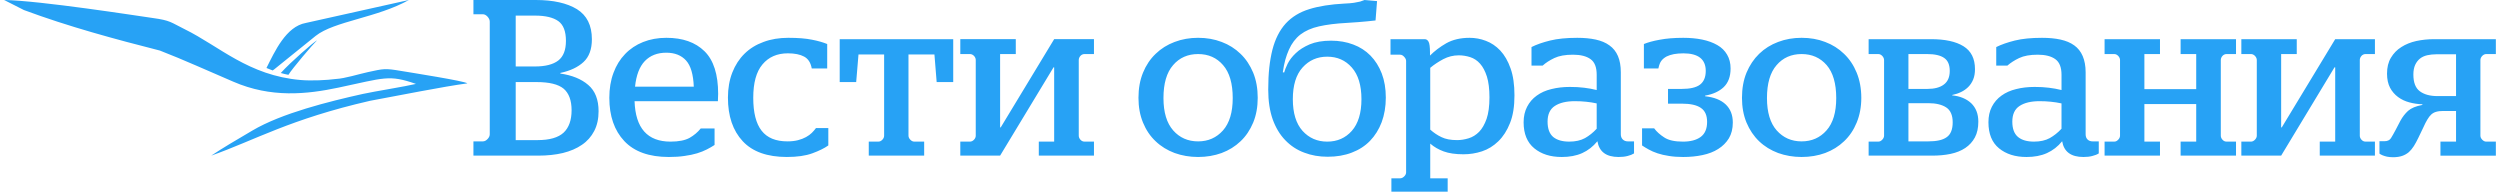 <?xml version="1.0" encoding="UTF-8"?> <!-- Creator: CorelDRAW 2017 --> <svg xmlns="http://www.w3.org/2000/svg" xmlns:xlink="http://www.w3.org/1999/xlink" xml:space="preserve" width="313px" height="24px" style="shape-rendering:geometricPrecision; text-rendering:geometricPrecision; image-rendering:optimizeQuality; fill-rule:evenodd; clip-rule:evenodd" viewBox="0 0 313 24.08"> <defs> <style type="text/css"> <![CDATA[ .fil0 {fill:#27A2F5;fill-rule:nonzero} ]]> </style> </defs> <g id="Слой_x0020_1">  <path class="fil0" d="M58.95 17.76l1.18 0c0.21,0 0.4,-0.09 0.59,-0.29 0.19,-0.19 0.28,-0.4 0.28,-0.6l0 -14.16c0,-0.2 -0.09,-0.41 -0.28,-0.62 -0.19,-0.2 -0.38,-0.3 -0.59,-0.3l-1.18 0 0 -1.79 7.83 0c2.19,0 3.92,0.39 5.17,1.15 1.25,0.78 1.88,2.03 1.88,3.78 0,1.26 -0.35,2.21 -1.05,2.86 -0.7,0.65 -1.67,1.11 -2.91,1.37l0 0.08c1.46,0.21 2.63,0.68 3.5,1.43 0.87,0.74 1.3,1.85 1.3,3.3 0,0.96 -0.18,1.78 -0.55,2.49 -0.36,0.69 -0.87,1.28 -1.54,1.73 -0.66,0.46 -1.46,0.8 -2.39,1.03 -0.92,0.22 -1.96,0.33 -3.1,0.33l-8.14 0 0 -1.79zm-17.27 -7.84c-1.13,0.15 -3.06,0.25 -4.44,0.13 -6.55,-0.56 -10.22,-4.25 -14.56,-6.38 -1.78,-0.88 -1.77,-1.1 -4.02,-1.41 -1.92,-0.27 -14.1,-2.18 -18.66,-2.26l2.48 1.26c5.59,2.08 11.5,3.67 17.08,5.09 2.93,1.13 6.25,2.64 9.2,3.9 4.78,2.08 9.27,1.59 13.21,0.76 5.82,-1.23 6.35,-1.66 9.76,-0.47 -1.32,0.32 -5.22,0.94 -6.68,1.26 -4.22,0.94 -10.2,2.42 -13.89,4.61 -2.21,1.3 -3.58,2.1 -5.15,3.14 5.5,-1.95 9.88,-4.58 19.96,-6.89 3.59,-0.66 9.16,-1.78 12.22,-2.19 -0.31,-0.29 -7.08,-1.35 -8.33,-1.56 -2.07,-0.35 -2.18,-0.28 -4.18,0.15 -1.15,0.25 -2.87,0.8 -4,0.86l0 0zm-5.97 -0.52c0.43,-0.74 3.08,-3.85 3.6,-4.34 -0.4,0.2 -3.32,2.73 -4.56,4.11 0.32,0.09 0.64,0.17 0.96,0.23zm-2.76 -0.86c0.26,0.11 0.51,0.21 0.78,0.31 0.06,-0.04 0.12,-0.09 0.21,-0.15l5.19 -4.19c2.33,-1.85 7.74,-2.28 11.71,-4.51l-12.93 2.88c-2.51,0.44 -3.92,3.6 -4.96,5.66zm34.06 9.06c1.51,0 2.6,-0.32 3.27,-0.94 0.66,-0.62 1,-1.56 1,-2.81 0,-1.24 -0.34,-2.15 -1,-2.71 -0.67,-0.55 -1.79,-0.83 -3.38,-0.83l-2.64 0 0 7.29 2.75 0zm-0.34 -9.25c1.31,0 2.29,-0.25 2.94,-0.75 0.64,-0.5 0.96,-1.32 0.96,-2.47 0,-1.19 -0.32,-2.02 -0.96,-2.48 -0.65,-0.46 -1.62,-0.69 -2.91,-0.69l-2.44 0 0 6.39 2.41 0zm16.82 11.37c-2.47,0 -4.34,-0.67 -5.59,-2 -1.25,-1.33 -1.88,-3.14 -1.88,-5.43 0,-1.15 0.17,-2.2 0.52,-3.13 0.34,-0.93 0.83,-1.72 1.46,-2.37 0.62,-0.65 1.38,-1.16 2.26,-1.51 0.88,-0.35 1.85,-0.53 2.92,-0.53 2.06,0 3.65,0.56 4.8,1.69 1.14,1.12 1.71,2.91 1.71,5.35 0,0.2 -0.01,0.39 -0.02,0.57 0,0.18 -0.01,0.29 -0.01,0.35l-10.47 0c0.11,3.39 1.62,5.08 4.52,5.08 1.03,0 1.82,-0.16 2.39,-0.47 0.56,-0.32 1.02,-0.71 1.4,-1.18l1.74 0 0 2.07c-0.28,0.19 -0.6,0.37 -0.97,0.56 -0.36,0.19 -0.78,0.35 -1.23,0.49 -0.46,0.14 -0.99,0.25 -1.58,0.33 -0.59,0.09 -1.24,0.13 -1.97,0.13zm3.14 -8.83c-0.06,-1.54 -0.38,-2.64 -0.97,-3.29 -0.59,-0.65 -1.42,-0.98 -2.48,-0.98 -1.13,0 -2.02,0.35 -2.7,1.05 -0.67,0.7 -1.08,1.77 -1.23,3.22l7.38 0zm11.7 8.83c-2.47,0 -4.32,-0.66 -5.55,-1.98 -1.24,-1.33 -1.86,-3.15 -1.86,-5.48 0,-1.17 0.19,-2.22 0.55,-3.15 0.37,-0.94 0.88,-1.72 1.53,-2.36 0.66,-0.65 1.45,-1.14 2.39,-1.48 0.93,-0.35 1.97,-0.52 3.11,-0.52 1.22,0 2.21,0.08 2.99,0.24 0.78,0.15 1.41,0.34 1.9,0.54l0 3.07 -1.94 0c-0.13,-0.72 -0.45,-1.22 -0.96,-1.49 -0.5,-0.27 -1.18,-0.41 -2.04,-0.41 -1.35,0 -2.41,0.46 -3.19,1.39 -0.78,0.92 -1.16,2.32 -1.16,4.2 0,1.86 0.35,3.24 1.05,4.13 0.7,0.9 1.78,1.34 3.24,1.34 0.5,0 0.95,-0.05 1.33,-0.15 0.39,-0.1 0.72,-0.23 1.01,-0.39 0.29,-0.16 0.54,-0.34 0.73,-0.53 0.2,-0.2 0.37,-0.4 0.52,-0.6l1.55 0 0 2.18c-0.49,0.35 -1.16,0.68 -2.01,0.99 -0.85,0.31 -1.91,0.46 -3.19,0.46zm15.27 -2.68c0,0.18 0.08,0.36 0.23,0.51 0.15,0.16 0.32,0.24 0.5,0.24l1.24 0 0 1.76 -6.96 0 0 -1.76 1.2 0c0.19,0 0.36,-0.08 0.51,-0.24 0.15,-0.15 0.22,-0.33 0.22,-0.51l0 -10.2 -3.22 0 -0.29 3.47 -2.07 0 0 -5.39 14.26 0 0 5.39 -2.08 0 -0.28 -3.47 -3.26 0 0 10.2zm21.39 0c0,0.18 0.07,0.36 0.21,0.51 0.14,0.16 0.31,0.24 0.52,0.24l1.18 0 0 1.76 -6.93 0 0 -1.76 1.93 0 0 -9.33 -0.08 0 -6.71 11.09 -5 0 0 -1.76 1.21 0c0.19,0 0.36,-0.08 0.51,-0.24 0.15,-0.15 0.22,-0.33 0.22,-0.51l0 -9.5c0,-0.18 -0.07,-0.36 -0.22,-0.52 -0.15,-0.15 -0.32,-0.23 -0.51,-0.23l-1.21 0 0 -1.87 6.97 0 0 1.87 -1.97 0 0 9.21 0.08 0 6.71 -11.08 5 0 0 1.87 -1.18 0c-0.21,0 -0.38,0.08 -0.52,0.23 -0.14,0.16 -0.21,0.34 -0.21,0.52l0 9.5zm14.99 2.68c-1.05,0 -2.03,-0.17 -2.95,-0.5 -0.91,-0.34 -1.71,-0.83 -2.38,-1.47 -0.68,-0.64 -1.21,-1.42 -1.59,-2.35 -0.38,-0.92 -0.57,-1.96 -0.57,-3.11 0,-1.17 0.19,-2.23 0.57,-3.16 0.38,-0.93 0.91,-1.72 1.59,-2.37 0.67,-0.65 1.47,-1.15 2.38,-1.49 0.92,-0.35 1.9,-0.52 2.95,-0.52 1.07,0 2.05,0.17 2.96,0.52 0.91,0.34 1.7,0.84 2.37,1.49 0.68,0.65 1.2,1.44 1.59,2.37 0.38,0.93 0.57,1.99 0.57,3.16 0,1.15 -0.19,2.19 -0.57,3.11 -0.39,0.93 -0.91,1.71 -1.59,2.35 -0.67,0.64 -1.46,1.13 -2.37,1.47 -0.91,0.33 -1.89,0.5 -2.96,0.5zm0 -1.96c1.27,0 2.31,-0.46 3.13,-1.38 0.81,-0.92 1.22,-2.27 1.22,-4.06 0,-1.83 -0.4,-3.21 -1.21,-4.14 -0.8,-0.93 -1.85,-1.39 -3.14,-1.39 -1.29,0 -2.34,0.46 -3.14,1.39 -0.81,0.93 -1.21,2.31 -1.21,4.14 0,1.79 0.41,3.14 1.22,4.06 0.81,0.92 1.86,1.38 3.13,1.38zm16.28 1.93c-1.07,0 -2.05,-0.17 -2.96,-0.52 -0.91,-0.34 -1.7,-0.86 -2.37,-1.56 -0.68,-0.7 -1.2,-1.57 -1.58,-2.62 -0.37,-1.06 -0.56,-2.3 -0.56,-3.73 0,-2.07 0.18,-3.62 0.52,-4.99 0.35,-1.37 0.91,-2.47 1.67,-3.31 0.77,-0.84 1.76,-1.44 2.96,-1.81 1.21,-0.38 2.68,-0.61 4.42,-0.7 0.49,-0.02 0.89,-0.05 1.2,-0.1 0.3,-0.05 0.56,-0.1 0.77,-0.15 0.22,-0.08 0.41,-0.14 0.56,-0.2l1.57 0.14 -0.19 2.43c-0.32,0.04 -0.67,0.07 -1.04,0.11 -0.32,0.04 -0.71,0.07 -1.15,0.1 -0.45,0.03 -0.94,0.06 -1.46,0.1 -1.35,0.07 -2.5,0.22 -3.44,0.43 -0.95,0.21 -1.73,0.56 -2.35,1.03 -0.61,0.48 -1.09,1.11 -1.44,1.9 -0.35,0.79 -0.6,1.63 -0.77,2.84l0.17 0.03c0.07,-0.28 0.22,-0.65 0.44,-1.11 0.23,-0.45 0.57,-0.9 1.02,-1.32 0.44,-0.43 1.03,-0.8 1.75,-1.11 0.72,-0.3 1.61,-0.46 2.68,-0.46 1.01,0 1.94,0.16 2.78,0.48 0.84,0.31 1.57,0.78 2.17,1.39 0.61,0.62 1.08,1.37 1.42,2.25 0.34,0.89 0.51,1.9 0.51,3.03 0,1.14 -0.18,2.17 -0.52,3.09 -0.35,0.92 -0.84,1.7 -1.46,2.34 -0.63,0.65 -1.39,1.14 -2.29,1.48 -0.9,0.35 -1.91,0.52 -3.03,0.52zm-0.06 -1.9c1.26,0 2.29,-0.45 3.09,-1.35 0.8,-0.91 1.21,-2.23 1.21,-3.98 0,-1.75 -0.41,-3.08 -1.21,-3.98 -0.8,-0.91 -1.83,-1.36 -3.09,-1.36 -1.25,0 -2.28,0.45 -3.1,1.36 -0.81,0.9 -1.22,2.23 -1.22,3.98 0,1.75 0.41,3.07 1.22,3.98 0.82,0.9 1.85,1.35 3.1,1.35zm8.06 4.61l1.09 0c0.19,0 0.36,-0.08 0.52,-0.24 0.16,-0.15 0.24,-0.33 0.24,-0.51l0 -14c0,-0.16 -0.08,-0.34 -0.24,-0.51 -0.16,-0.18 -0.33,-0.27 -0.52,-0.27l-1.2 0 0 -1.95 4.29 0c0.21,0 0.37,0.1 0.49,0.32 0.12,0.21 0.18,0.67 0.18,1.38l0 0.36c0.57,-0.57 1.25,-1.09 2.05,-1.55 0.81,-0.45 1.78,-0.68 2.92,-0.68 0.69,0 1.38,0.12 2.05,0.38 0.67,0.25 1.28,0.66 1.81,1.22 0.53,0.57 0.97,1.32 1.29,2.24 0.33,0.92 0.49,2.05 0.49,3.39 0,1.38 -0.18,2.54 -0.56,3.48 -0.37,0.94 -0.86,1.7 -1.47,2.29 -0.61,0.59 -1.29,1.01 -2.05,1.26 -0.76,0.25 -1.53,0.37 -2.32,0.37 -1.01,0 -1.84,-0.12 -2.49,-0.36 -0.66,-0.24 -1.22,-0.57 -1.69,-0.98l0 4.36 2.19 0 0 1.68 -7.07 0 0 -1.68zm8.25 -4.8c0.49,0 0.97,-0.08 1.46,-0.23 0.49,-0.15 0.92,-0.42 1.31,-0.81 0.38,-0.39 0.69,-0.93 0.94,-1.63 0.24,-0.7 0.36,-1.6 0.36,-2.7 0,-1.06 -0.11,-1.93 -0.32,-2.61 -0.22,-0.68 -0.5,-1.22 -0.86,-1.62 -0.35,-0.4 -0.77,-0.67 -1.23,-0.82 -0.47,-0.15 -0.95,-0.23 -1.44,-0.23 -0.69,0 -1.34,0.16 -1.95,0.48 -0.6,0.32 -1.15,0.68 -1.64,1.09l0 7.76c0.43,0.39 0.91,0.71 1.42,0.95 0.51,0.25 1.16,0.37 1.95,0.37zm13.14 2.12c-1.41,0 -2.55,-0.36 -3.44,-1.09 -0.89,-0.73 -1.34,-1.82 -1.34,-3.27 0,-0.74 0.15,-1.39 0.44,-1.95 0.29,-0.56 0.69,-1.03 1.21,-1.4 0.51,-0.37 1.12,-0.65 1.84,-0.82 0.71,-0.18 1.48,-0.27 2.32,-0.27 0.66,0 1.25,0.03 1.79,0.1 0.53,0.06 1.06,0.16 1.58,0.29l0 -1.92c0,-0.94 -0.25,-1.59 -0.77,-1.96 -0.51,-0.37 -1.25,-0.56 -2.2,-0.56 -0.98,0 -1.76,0.14 -2.35,0.42 -0.59,0.28 -1.08,0.6 -1.47,0.95l-1.4 0 0 -2.33c0.63,-0.32 1.41,-0.59 2.34,-0.82 0.93,-0.23 2.06,-0.34 3.41,-0.34 0.86,0 1.63,0.07 2.32,0.22 0.68,0.15 1.26,0.39 1.72,0.73 0.47,0.33 0.83,0.78 1.07,1.34 0.24,0.56 0.36,1.24 0.36,2.04l0 7.79c0,0.28 0.09,0.5 0.26,0.66 0.17,0.16 0.38,0.23 0.64,0.23l0.76 0 0 1.51c-0.21,0.13 -0.47,0.24 -0.8,0.32 -0.33,0.09 -0.71,0.13 -1.14,0.13 -1.55,0 -2.44,-0.66 -2.66,-1.98 -0.55,0.67 -1.18,1.16 -1.91,1.49 -0.73,0.33 -1.59,0.49 -2.58,0.49zm0.95 -1.93c0.79,0 1.45,-0.15 1.98,-0.44 0.53,-0.3 1.02,-0.69 1.47,-1.18l0 -3.18c-0.43,-0.1 -0.87,-0.16 -1.33,-0.21 -0.46,-0.05 -0.93,-0.07 -1.42,-0.07 -1.06,0 -1.9,0.2 -2.51,0.6 -0.61,0.4 -0.91,1.06 -0.91,1.97 0,0.89 0.24,1.53 0.71,1.93 0.48,0.39 1.15,0.58 2.01,0.58zm12.41 -4.77l0 -1.85 1.71 0c1.07,0 1.84,-0.18 2.31,-0.54 0.48,-0.37 0.72,-0.94 0.72,-1.72 0,-1.47 -0.94,-2.21 -2.81,-2.21 -0.46,0 -0.87,0.04 -1.2,0.1 -0.34,0.07 -0.64,0.16 -0.9,0.29 -0.28,0.15 -0.5,0.33 -0.66,0.54 -0.16,0.2 -0.29,0.53 -0.38,0.97l-1.82 0 0 -3.07c0.48,-0.2 1.15,-0.39 1.99,-0.54 0.84,-0.16 1.82,-0.24 2.95,-0.24 0.86,0 1.65,0.07 2.38,0.22 0.73,0.15 1.36,0.38 1.9,0.69 0.53,0.3 0.94,0.7 1.23,1.2 0.29,0.49 0.44,1.07 0.44,1.74 0,1.01 -0.29,1.79 -0.86,2.34 -0.57,0.54 -1.35,0.9 -2.34,1.07l0 0.08c1.12,0.12 1.98,0.46 2.58,1.02 0.6,0.57 0.9,1.33 0.9,2.28 0,0.78 -0.17,1.44 -0.49,1.98 -0.33,0.54 -0.78,0.99 -1.34,1.34 -0.56,0.36 -1.22,0.61 -1.98,0.77 -0.75,0.16 -1.56,0.24 -2.42,0.24 -0.66,0 -1.25,-0.04 -1.79,-0.13 -0.53,-0.08 -1.01,-0.19 -1.43,-0.33 -0.42,-0.14 -0.79,-0.3 -1.11,-0.48 -0.32,-0.17 -0.6,-0.35 -0.84,-0.51l0 -2.15 1.52 0c0.3,0.41 0.72,0.79 1.26,1.14 0.54,0.36 1.33,0.53 2.36,0.53 0.93,0 1.67,-0.19 2.21,-0.58 0.55,-0.4 0.82,-1.03 0.82,-1.9 0,-0.82 -0.26,-1.41 -0.79,-1.76 -0.52,-0.36 -1.32,-0.53 -2.38,-0.53l-1.74 0zm16.78 6.7c-1.05,0 -2.03,-0.17 -2.95,-0.5 -0.91,-0.34 -1.71,-0.83 -2.38,-1.47 -0.67,-0.64 -1.2,-1.42 -1.59,-2.35 -0.38,-0.92 -0.57,-1.96 -0.57,-3.11 0,-1.17 0.19,-2.23 0.57,-3.16 0.39,-0.93 0.92,-1.72 1.59,-2.37 0.67,-0.65 1.47,-1.15 2.38,-1.49 0.92,-0.35 1.9,-0.52 2.95,-0.52 1.07,0 2.06,0.17 2.96,0.52 0.91,0.34 1.7,0.84 2.37,1.49 0.68,0.65 1.21,1.44 1.59,2.37 0.38,0.93 0.58,1.99 0.58,3.16 0,1.15 -0.2,2.19 -0.58,3.11 -0.38,0.93 -0.91,1.71 -1.59,2.35 -0.67,0.64 -1.46,1.13 -2.37,1.47 -0.9,0.33 -1.89,0.5 -2.96,0.5zm0 -1.96c1.27,0 2.32,-0.46 3.13,-1.38 0.82,-0.92 1.22,-2.27 1.22,-4.06 0,-1.83 -0.4,-3.21 -1.2,-4.14 -0.81,-0.93 -1.86,-1.39 -3.15,-1.39 -1.29,0 -2.34,0.46 -3.14,1.39 -0.81,0.93 -1.21,2.31 -1.21,4.14 0,1.79 0.41,3.14 1.22,4.06 0.82,0.92 1.86,1.38 3.13,1.38zm13.42 -10.97l0 4.38 2.36 0c0.91,0 1.61,-0.18 2.1,-0.56 0.49,-0.37 0.73,-0.94 0.73,-1.7 0,-0.76 -0.23,-1.31 -0.7,-1.63 -0.47,-0.33 -1.19,-0.49 -2.16,-0.49l-2.33 0zm0 6.17l0 4.8 2.47 0c1.07,0 1.85,-0.17 2.34,-0.53 0.5,-0.35 0.75,-0.97 0.75,-1.87 0,-0.89 -0.28,-1.52 -0.82,-1.87 -0.54,-0.35 -1.29,-0.53 -2.24,-0.53l-2.5 0zm-5 4.83l1.21 0c0.19,0 0.35,-0.08 0.5,-0.24 0.15,-0.15 0.23,-0.33 0.23,-0.51l0 -9.5c0,-0.18 -0.08,-0.36 -0.23,-0.52 -0.15,-0.15 -0.31,-0.23 -0.5,-0.23l-1.21 0 0 -1.87 7.83 0c1.76,0 3.12,0.29 4.09,0.89 0.96,0.6 1.44,1.55 1.44,2.88 0,0.48 -0.07,0.91 -0.22,1.28 -0.15,0.37 -0.36,0.69 -0.62,0.95 -0.26,0.26 -0.57,0.48 -0.91,0.64 -0.35,0.17 -0.72,0.29 -1.11,0.37l0 0.05c0.99,0.1 1.79,0.43 2.39,0.99 0.59,0.57 0.89,1.34 0.89,2.31 0,0.78 -0.14,1.44 -0.43,1.98 -0.29,0.54 -0.69,0.98 -1.21,1.33 -0.51,0.34 -1.13,0.59 -1.84,0.74 -0.71,0.15 -1.48,0.22 -2.33,0.22l-7.97 0 0 -1.76zm19.82 1.93c-1.4,0 -2.55,-0.36 -3.44,-1.09 -0.89,-0.73 -1.33,-1.82 -1.33,-3.27 0,-0.74 0.14,-1.39 0.43,-1.95 0.29,-0.56 0.69,-1.03 1.21,-1.4 0.51,-0.37 1.13,-0.65 1.84,-0.82 0.71,-0.18 1.48,-0.27 2.33,-0.27 0.65,0 1.25,0.03 1.78,0.1 0.53,0.06 1.06,0.16 1.59,0.29l0 -1.92c0,-0.94 -0.26,-1.59 -0.78,-1.96 -0.51,-0.37 -1.25,-0.56 -2.2,-0.56 -0.97,0 -1.75,0.14 -2.34,0.42 -0.59,0.28 -1.08,0.6 -1.48,0.95l-1.4 0 0 -2.33c0.64,-0.32 1.42,-0.59 2.34,-0.82 0.93,-0.23 2.07,-0.34 3.41,-0.34 0.86,0 1.64,0.07 2.32,0.22 0.68,0.15 1.26,0.39 1.73,0.73 0.46,0.33 0.82,0.78 1.06,1.34 0.24,0.56 0.37,1.24 0.37,2.04l0 7.79c0,0.28 0.08,0.5 0.25,0.66 0.17,0.16 0.38,0.23 0.64,0.23l0.76 0 0 1.51c-0.2,0.13 -0.47,0.24 -0.8,0.32 -0.32,0.09 -0.7,0.13 -1.13,0.13 -1.56,0 -2.45,-0.66 -2.67,-1.98 -0.54,0.67 -1.18,1.16 -1.91,1.49 -0.73,0.33 -1.59,0.49 -2.58,0.49zm0.95 -1.93c0.79,0 1.45,-0.15 1.98,-0.44 0.53,-0.3 1.03,-0.69 1.48,-1.18l0 -3.18c-0.44,-0.1 -0.88,-0.16 -1.34,-0.21 -0.46,-0.05 -0.93,-0.07 -1.42,-0.07 -1.06,0 -1.9,0.2 -2.51,0.6 -0.61,0.4 -0.91,1.06 -0.91,1.97 0,0.89 0.24,1.53 0.72,1.93 0.47,0.39 1.14,0.58 2,0.58zm15.83 1.76l-6.96 0 0 -1.76 1.21 0c0.19,0 0.35,-0.08 0.5,-0.24 0.15,-0.15 0.23,-0.33 0.23,-0.51l0 -9.5c0,-0.18 -0.08,-0.36 -0.23,-0.52 -0.15,-0.15 -0.31,-0.23 -0.5,-0.23l-1.21 0 0 -1.87 6.96 0 0 1.87 -1.96 0 0 4.41 6.51 0 0 -4.41 -1.96 0 0 -1.87 6.96 0 0 1.87 -1.18 0c-0.21,0 -0.38,0.08 -0.52,0.23 -0.14,0.16 -0.21,0.34 -0.21,0.52l0 9.5c0,0.18 0.07,0.36 0.21,0.51 0.14,0.16 0.31,0.24 0.52,0.24l1.18 0 0 1.76 -6.96 0 0 -1.76 1.96 0 0 -4.72 -6.51 0 0 4.72 1.96 0 0 1.76zm25.1 -2.51c0,0.18 0.07,0.36 0.21,0.51 0.14,0.16 0.31,0.24 0.52,0.24l1.17 0 0 1.76 -6.93 0 0 -1.76 1.94 0 0 -9.33 -0.09 0 -6.7 11.09 -5 0 0 -1.76 1.21 0c0.18,0 0.35,-0.08 0.5,-0.24 0.15,-0.15 0.23,-0.33 0.23,-0.51l0 -9.5c0,-0.18 -0.08,-0.36 -0.23,-0.52 -0.15,-0.15 -0.32,-0.23 -0.5,-0.23l-1.21 0 0 -1.87 6.96 0 0 1.87 -1.96 0 0 9.21 0.08 0 6.71 -11.08 4.99 0 0 1.87 -1.17 0c-0.21,0 -0.38,0.08 -0.52,0.23 -0.14,0.16 -0.21,0.34 -0.21,0.52l0 9.5zm9.6 -10.22c-0.4,0 -0.77,0.04 -1.13,0.12 -0.35,0.08 -0.66,0.22 -0.91,0.42 -0.25,0.2 -0.45,0.46 -0.6,0.78 -0.15,0.33 -0.23,0.73 -0.23,1.22 0,1 0.27,1.71 0.82,2.11 0.54,0.4 1.28,0.6 2.21,0.6l2.33 0 0 -5.25 -2.49 0zm-7.13 10.92l0.61 0c0.4,0 0.67,-0.13 0.83,-0.38 0.16,-0.25 0.35,-0.59 0.58,-1.02l0.61 -1.17c0.27,-0.49 0.59,-0.9 0.97,-1.25 0.39,-0.34 0.98,-0.59 1.79,-0.74l0 -0.08c-0.57,-0.02 -1.11,-0.1 -1.63,-0.24 -0.53,-0.14 -1,-0.36 -1.42,-0.67 -0.42,-0.31 -0.76,-0.7 -1.01,-1.17 -0.25,-0.48 -0.38,-1.07 -0.38,-1.77 0,-0.79 0.16,-1.45 0.49,-2 0.33,-0.55 0.76,-1 1.31,-1.34 0.54,-0.35 1.17,-0.6 1.88,-0.76 0.71,-0.15 1.45,-0.23 2.22,-0.23l7.77 0 0 1.87 -1.21 0c-0.18,0 -0.35,0.08 -0.5,0.23 -0.15,0.16 -0.23,0.34 -0.23,0.52l0 9.5c0,0.18 0.08,0.36 0.23,0.51 0.15,0.16 0.32,0.24 0.5,0.24l1.21 0 0 1.76 -6.96 0 0 -1.76 1.96 0 0 -3.85 -1.6 0c-0.35,0 -0.65,0.03 -0.88,0.1 -0.23,0.06 -0.44,0.17 -0.62,0.33 -0.18,0.16 -0.34,0.37 -0.5,0.64 -0.16,0.27 -0.34,0.61 -0.52,1.02l-0.62 1.29c-0.19,0.39 -0.37,0.73 -0.56,1.03 -0.19,0.3 -0.4,0.55 -0.63,0.76 -0.24,0.2 -0.51,0.36 -0.83,0.47 -0.32,0.11 -0.7,0.17 -1.15,0.17 -0.3,0 -0.55,-0.03 -0.76,-0.07 -0.21,-0.05 -0.38,-0.1 -0.53,-0.16 -0.17,-0.07 -0.31,-0.14 -0.42,-0.22l0 -1.56z"></path> </g> </svg> 